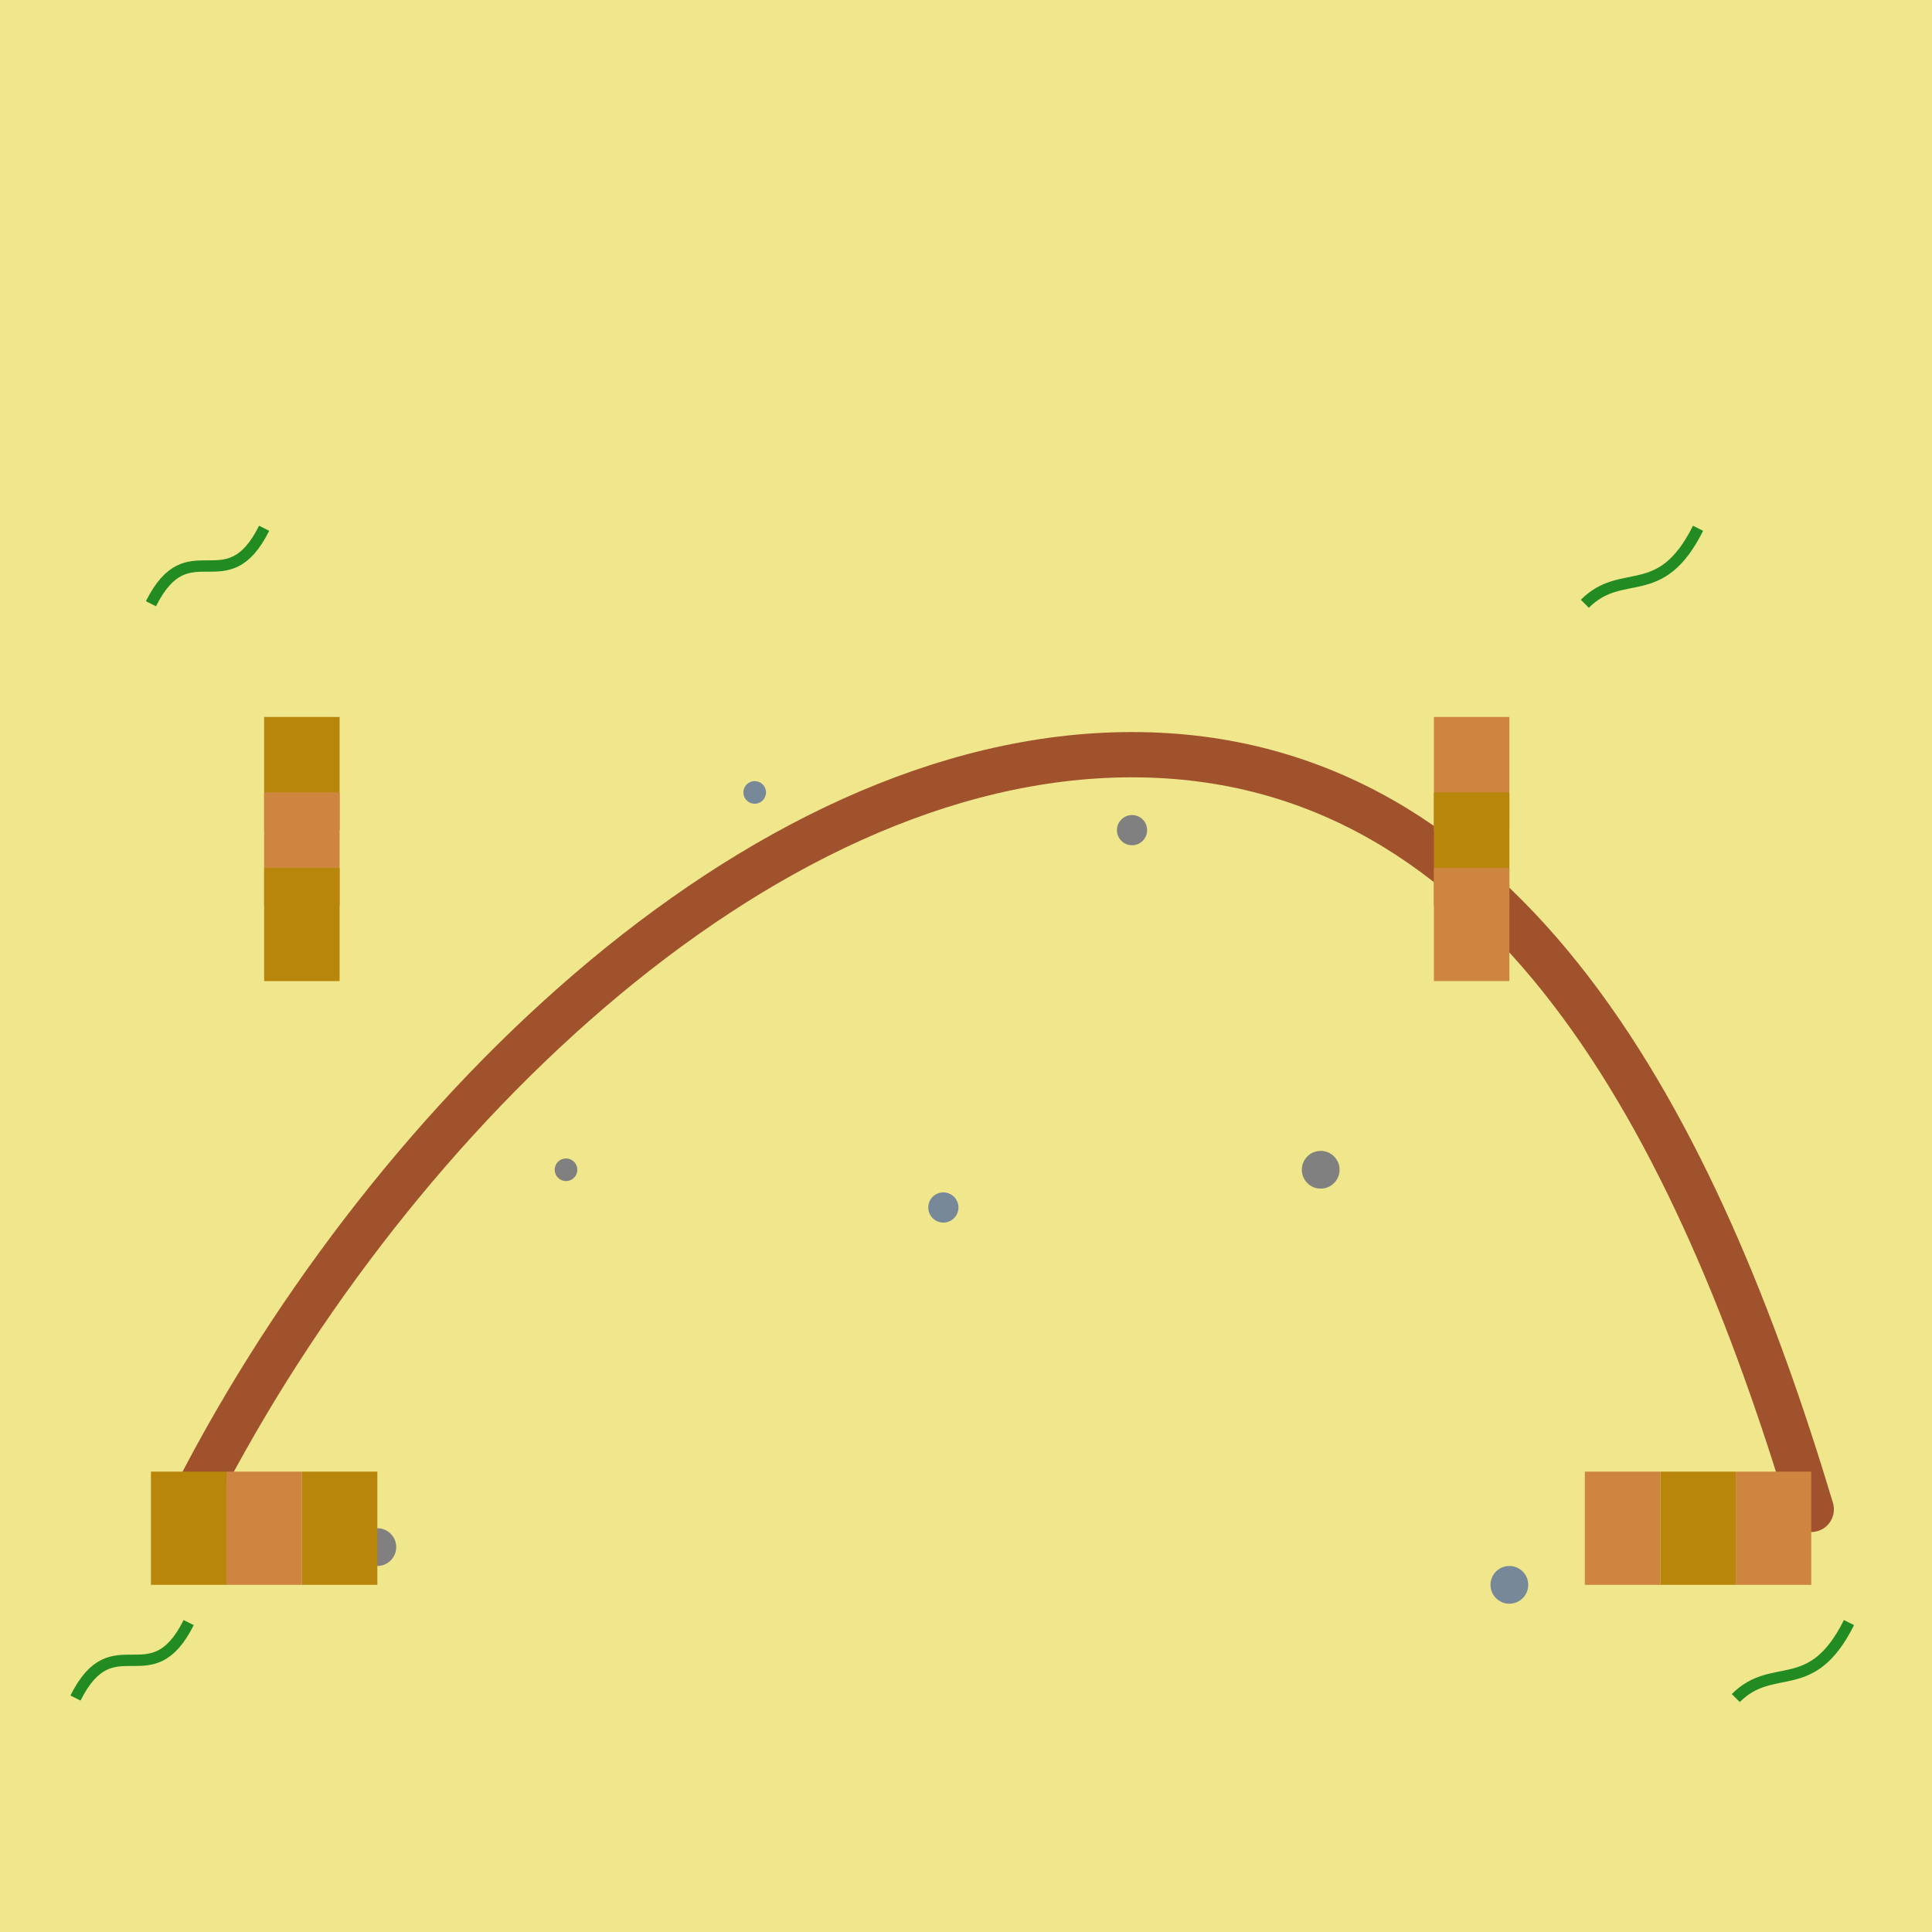 <!--

Generated by DrawGPT.
Free, open source, AI generated images in SVG, PNG, and HTML Canvas format.
https://drawgpt.ai

Created: 2025-06-29T21:19:55+00:00
-->
<svg   viewBox="0 0 512 512" xmlns="http://www.w3.org/2000/svg" xmlns:xlink="http://www.w3.org/1999/xlink">
  <title>Gravel Path with Brick Edges</title>
  <desc>Why did the gravel get detention? It was always getting into little rocks!</desc>
  <rect id="background" class="background" width="512" height="512" fill="#F0E68C"/>

  <path id="path-1" class="path" d="M50,400 C100,300 200,200 300,200 C400,200 450,300 480,400" fill="none" stroke="#A0522D" stroke-width="12" stroke-linecap="round">
       <animate id="animate-path-1" attributeName="stroke-dasharray" values="0,500;500,0;0,500" dur="5s" repeatCount="indefinite"/>
  </path>
    
    <g id="gravel-group" class="gravel">
        <circle id="gravel-1" class="gravel-piece" cx="100" cy="410" r="5" fill="#808080">
             <animate id="animate-gravel-1" attributeName="cy" values="410;405;410" dur="1.5s" repeatCount="indefinite" />
        </circle>
        <circle id="gravel-2" class="gravel-piece" cx="200" cy="210" r="3" fill="#778899">
             <animate id="animate-gravel-2" attributeName="cx" values="200;205;200" dur="2s" repeatCount="indefinite" />
        </circle>
        <circle id="gravel-3" class="gravel-piece" cx="300" cy="220" r="4" fill="#808080">
             <animate id="animate-gravel-3" attributeName="cy" values="220;225;220" dur="1.8s" repeatCount="indefinite" />
        </circle>
        <circle id="gravel-4" class="gravel-piece" cx="400" cy="420" r="5" fill="#778899">
             <animate id="animate-gravel-4" attributeName="cx" values="400;395;400" dur="2.2s" repeatCount="indefinite" />
        </circle>
        <circle id="gravel-5" class="gravel-piece" cx="150" cy="310" r="3" fill="#808080">
             <animate id="animate-gravel-5" attributeName="cy" values="310;305;310" dur="1.7s" repeatCount="indefinite" />
        </circle>
        <circle id="gravel-6" class="gravel-piece" cx="250" cy="320" r="4" fill="#778899">
              <animate id="animate-gravel-6" attributeName="cx" values="250;255;250" dur="2.1s" repeatCount="indefinite" />
        </circle>
        <circle id="gravel-7" class="gravel-piece" cx="350" cy="310" r="5" fill="#808080">
            <animate id="animate-gravel-7" attributeName="cy" values="310;305;310" dur="1.6s" repeatCount="indefinite" />
        </circle>
        <circle id="gravel-8" class="gravel-piece" cx="80" cy="220" r="3" fill="#778899">
             <animate id="animate-gravel-8" attributeName="cx" values="80;85;80" dur="2.3s" repeatCount="indefinite" />
        </circle>
    </g>

  <g id="brick-edges" class="brick">
    <rect id="brick-1" class="brick-piece" x="40" y="390" width="20" height="30" fill="#B8860B"/>
    <rect id="brick-2" class="brick-piece" x="60" y="390" width="20" height="30" fill="#CD853F"/>
    <rect id="brick-3" class="brick-piece" x="80" y="390" width="20" height="30" fill="#B8860B"/>
    <rect id="brick-4" class="brick-piece" x="460" y="390" width="20" height="30" fill="#CD853F"/>
    <rect id="brick-5" class="brick-piece" x="440" y="390" width="20" height="30" fill="#B8860B"/>
    <rect id="brick-6" class="brick-piece" x="420" y="390" width="20" height="30" fill="#CD853F"/>
    
    <rect id="brick-7" class="brick-piece" x="90" y="190" width="30" height="20" fill="#B8860B" transform="rotate(90,90,190)"/>
    <rect id="brick-8" class="brick-piece" x="90" y="210" width="30" height="20" fill="#CD853F" transform="rotate(90,90,210)"/>
    <rect id="brick-9" class="brick-piece" x="90" y="230" width="30" height="20" fill="#B8860B" transform="rotate(90,90,230)"/>
    
    <rect id="brick-10" class="brick-piece" x="400" y="190" width="30" height="20" fill="#CD853F" transform="rotate(90,400,190)"/>
    <rect id="brick-11" class="brick-piece" x="400" y="210" width="30" height="20" fill="#B8860B" transform="rotate(90,400,210)"/>
    <rect id="brick-12" class="brick-piece" x="400" y="230" width="30" height="20" fill="#CD853F" transform="rotate(90,400,230)"/>
  </g>

  <g id="grass" class="grass">
    <path id="grass-1" class="grass-blade" d="M20,450 C30,430 40,450 50,430" stroke="#228B22" stroke-width="3" fill="none">
      <animate id="animate-grass-1" attributeName="d" values="M20,450 C30,430 40,450 50,430;M20,450 C30,440 40,440 50,430;M20,450 C30,430 40,450 50,430" dur="2s" repeatCount="indefinite"/>
    </path>
    <path id="grass-2" class="grass-blade" d="M460,450 C470,440 480,450 490,430" stroke="#228B22" stroke-width="3" fill="none">
        <animate id="animate-grass-2" attributeName="d" values="M460,450 C470,440 480,450 490,430;M460,450 C470,430 480,430 490,430;M460,450 C470,440 480,450 490,430" dur="1.5s" repeatCount="indefinite"/>
    </path>
      <path id="grass-3" class="grass-blade" d="M40,160 C50,140 60,160 70,140" stroke="#228B22" stroke-width="3" fill="none">
          <animate id="animate-grass-3" attributeName="d" values="M40,160 C50,140 60,160 70,140;M40,160 C50,150 60,150 70,140;M40,160 C50,140 60,160 70,140" dur="2.5s" repeatCount="indefinite"/>
      </path>
      <path id="grass-4" class="grass-blade" d="M420,160 C430,150 440,160 450,140" stroke="#228B22" stroke-width="3" fill="none">
          <animate id="animate-grass-4" attributeName="d" values="M420,160 C430,150 440,160 450,140;M420,160 C430,130 440,130 450,140;M420,160 C430,150 440,160 450,140" dur="1.7s" repeatCount="indefinite"/>
      </path>
  </g>
</svg>